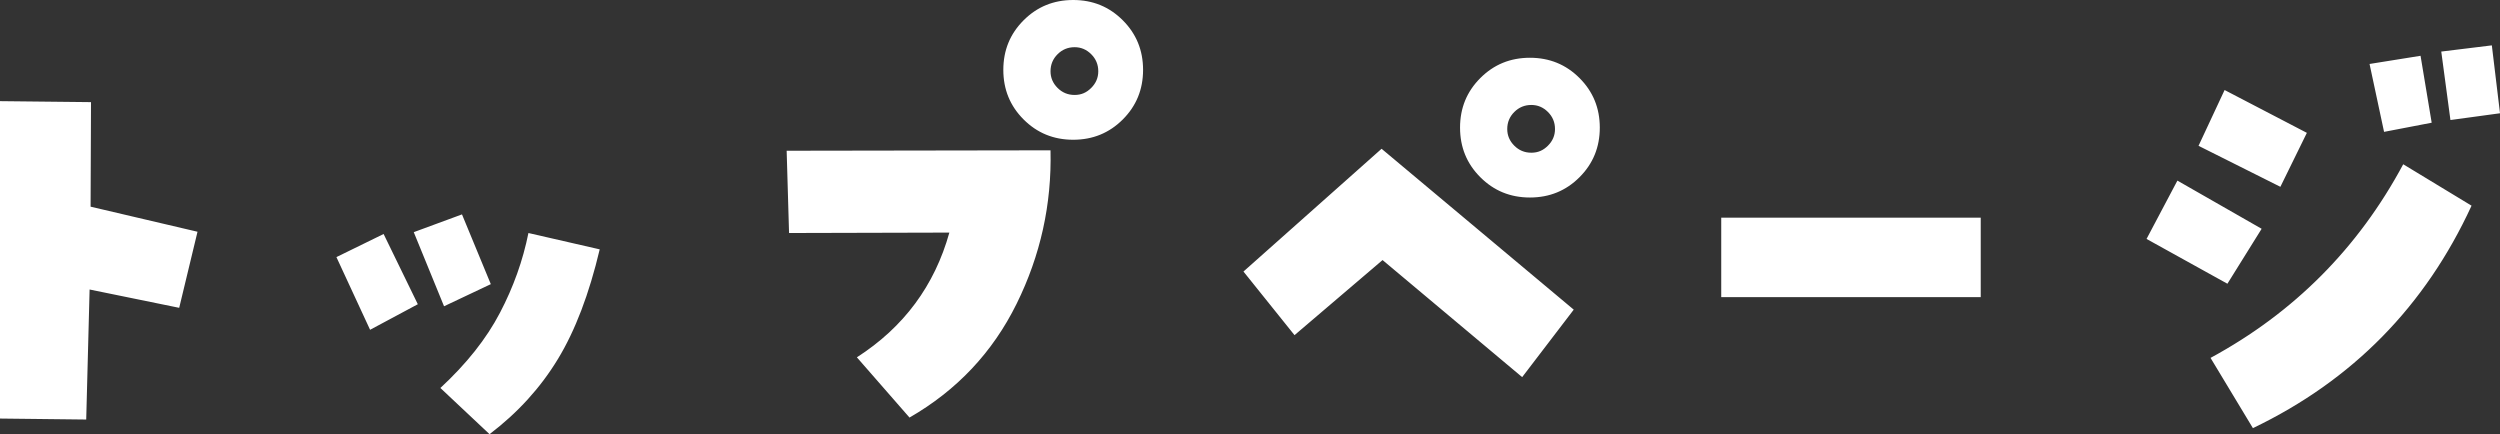 <svg data-name="レイヤー 2" xmlns="http://www.w3.org/2000/svg" viewBox="0 0 177.46 30.83"><rect x="0" y="0" width="177.46" height="30.83" fill="#333333" stroke="none"/><path d="m6.46 7.25-.03 7.42 7.59 1.78-1.3 5.4-6.36-1.3-.24 9.23L0 29.71V7.18l6.46.07ZM29.65 21.6l-3.38 1.81-2.39-5.16 3.35-1.64 2.43 4.99Zm3.14-6.39 2.05 4.96-3.32 1.57-2.15-5.26 3.42-1.26Zm-1.54 12.34c1.87-1.73 3.28-3.51 4.24-5.35.96-1.83 1.63-3.72 2.02-5.66l5.06 1.16c-.75 3.17-1.74 5.77-2.97 7.79-1.23 2.03-2.85 3.81-4.85 5.33l-3.49-3.28Zm29.58-2.19c3.33-2.14 5.51-5.09 6.56-8.85l-11.38.03-.17-5.84 18.73-.03c.09 3.83-.71 7.46-2.41 10.9-1.7 3.44-4.23 6.13-7.6 8.07l-3.73-4.27Zm10.39-20.4c0-1.39.48-2.56 1.44-3.52S74.79 0 76.18 0s2.56.48 3.52 1.44 1.44 2.13 1.44 3.52-.48 2.56-1.44 3.52-2.13 1.44-3.52 1.44-2.56-.48-3.52-1.44-1.44-2.13-1.44-3.52Zm3.35.1c0 .46.17.85.5 1.18.33.33.73.5 1.21.5s.85-.17 1.18-.5c.33-.33.5-.72.5-1.18 0-.48-.17-.88-.5-1.21-.33-.33-.72-.5-1.18-.5-.48 0-.88.17-1.21.5-.33.33-.5.73-.5 1.21Zm13.69 14.22 9.81-8.72 13.64 11.42-3.66 4.79-9.91-8.31-6.25 5.33-3.62-4.51Zm15.38-10.22c0-1.39.48-2.56 1.44-3.52s2.13-1.44 3.52-1.44 2.56.48 3.52 1.44 1.44 2.13 1.44 3.52-.48 2.56-1.44 3.52-2.13 1.44-3.52 1.44-2.56-.48-3.52-1.44-1.44-2.13-1.44-3.52Zm3.35.1c0 .46.17.85.5 1.18.33.33.73.5 1.21.5s.85-.17 1.18-.5c.33-.33.5-.72.5-1.18 0-.48-.17-.88-.5-1.21-.33-.33-.72-.5-1.18-.5-.48 0-.88.17-1.21.5-.33.33-.5.73-.5 1.21Zm33.61 6.29v5.64h-18.42v-5.64h18.42Zm19.94.79-2.43 3.9-5.74-3.18 2.19-4.14 5.98 3.42Zm3.21-6.81-1.88 3.83-5.81-2.91 1.85-3.96 5.84 3.04Zm-6.83 15.97c5.92-3.21 10.48-7.79 13.67-13.74l4.85 2.94c-3.28 7.13-8.45 12.4-15.52 15.79l-3.01-4.99Zm14.9-21.44.79 4.75-3.38.65-1.03-4.82 3.62-.58Zm2.12 4.55-.65-4.85 3.59-.44.58 4.82-3.52.48Z" fill="#fff" data-name="DESIGN"/></svg>